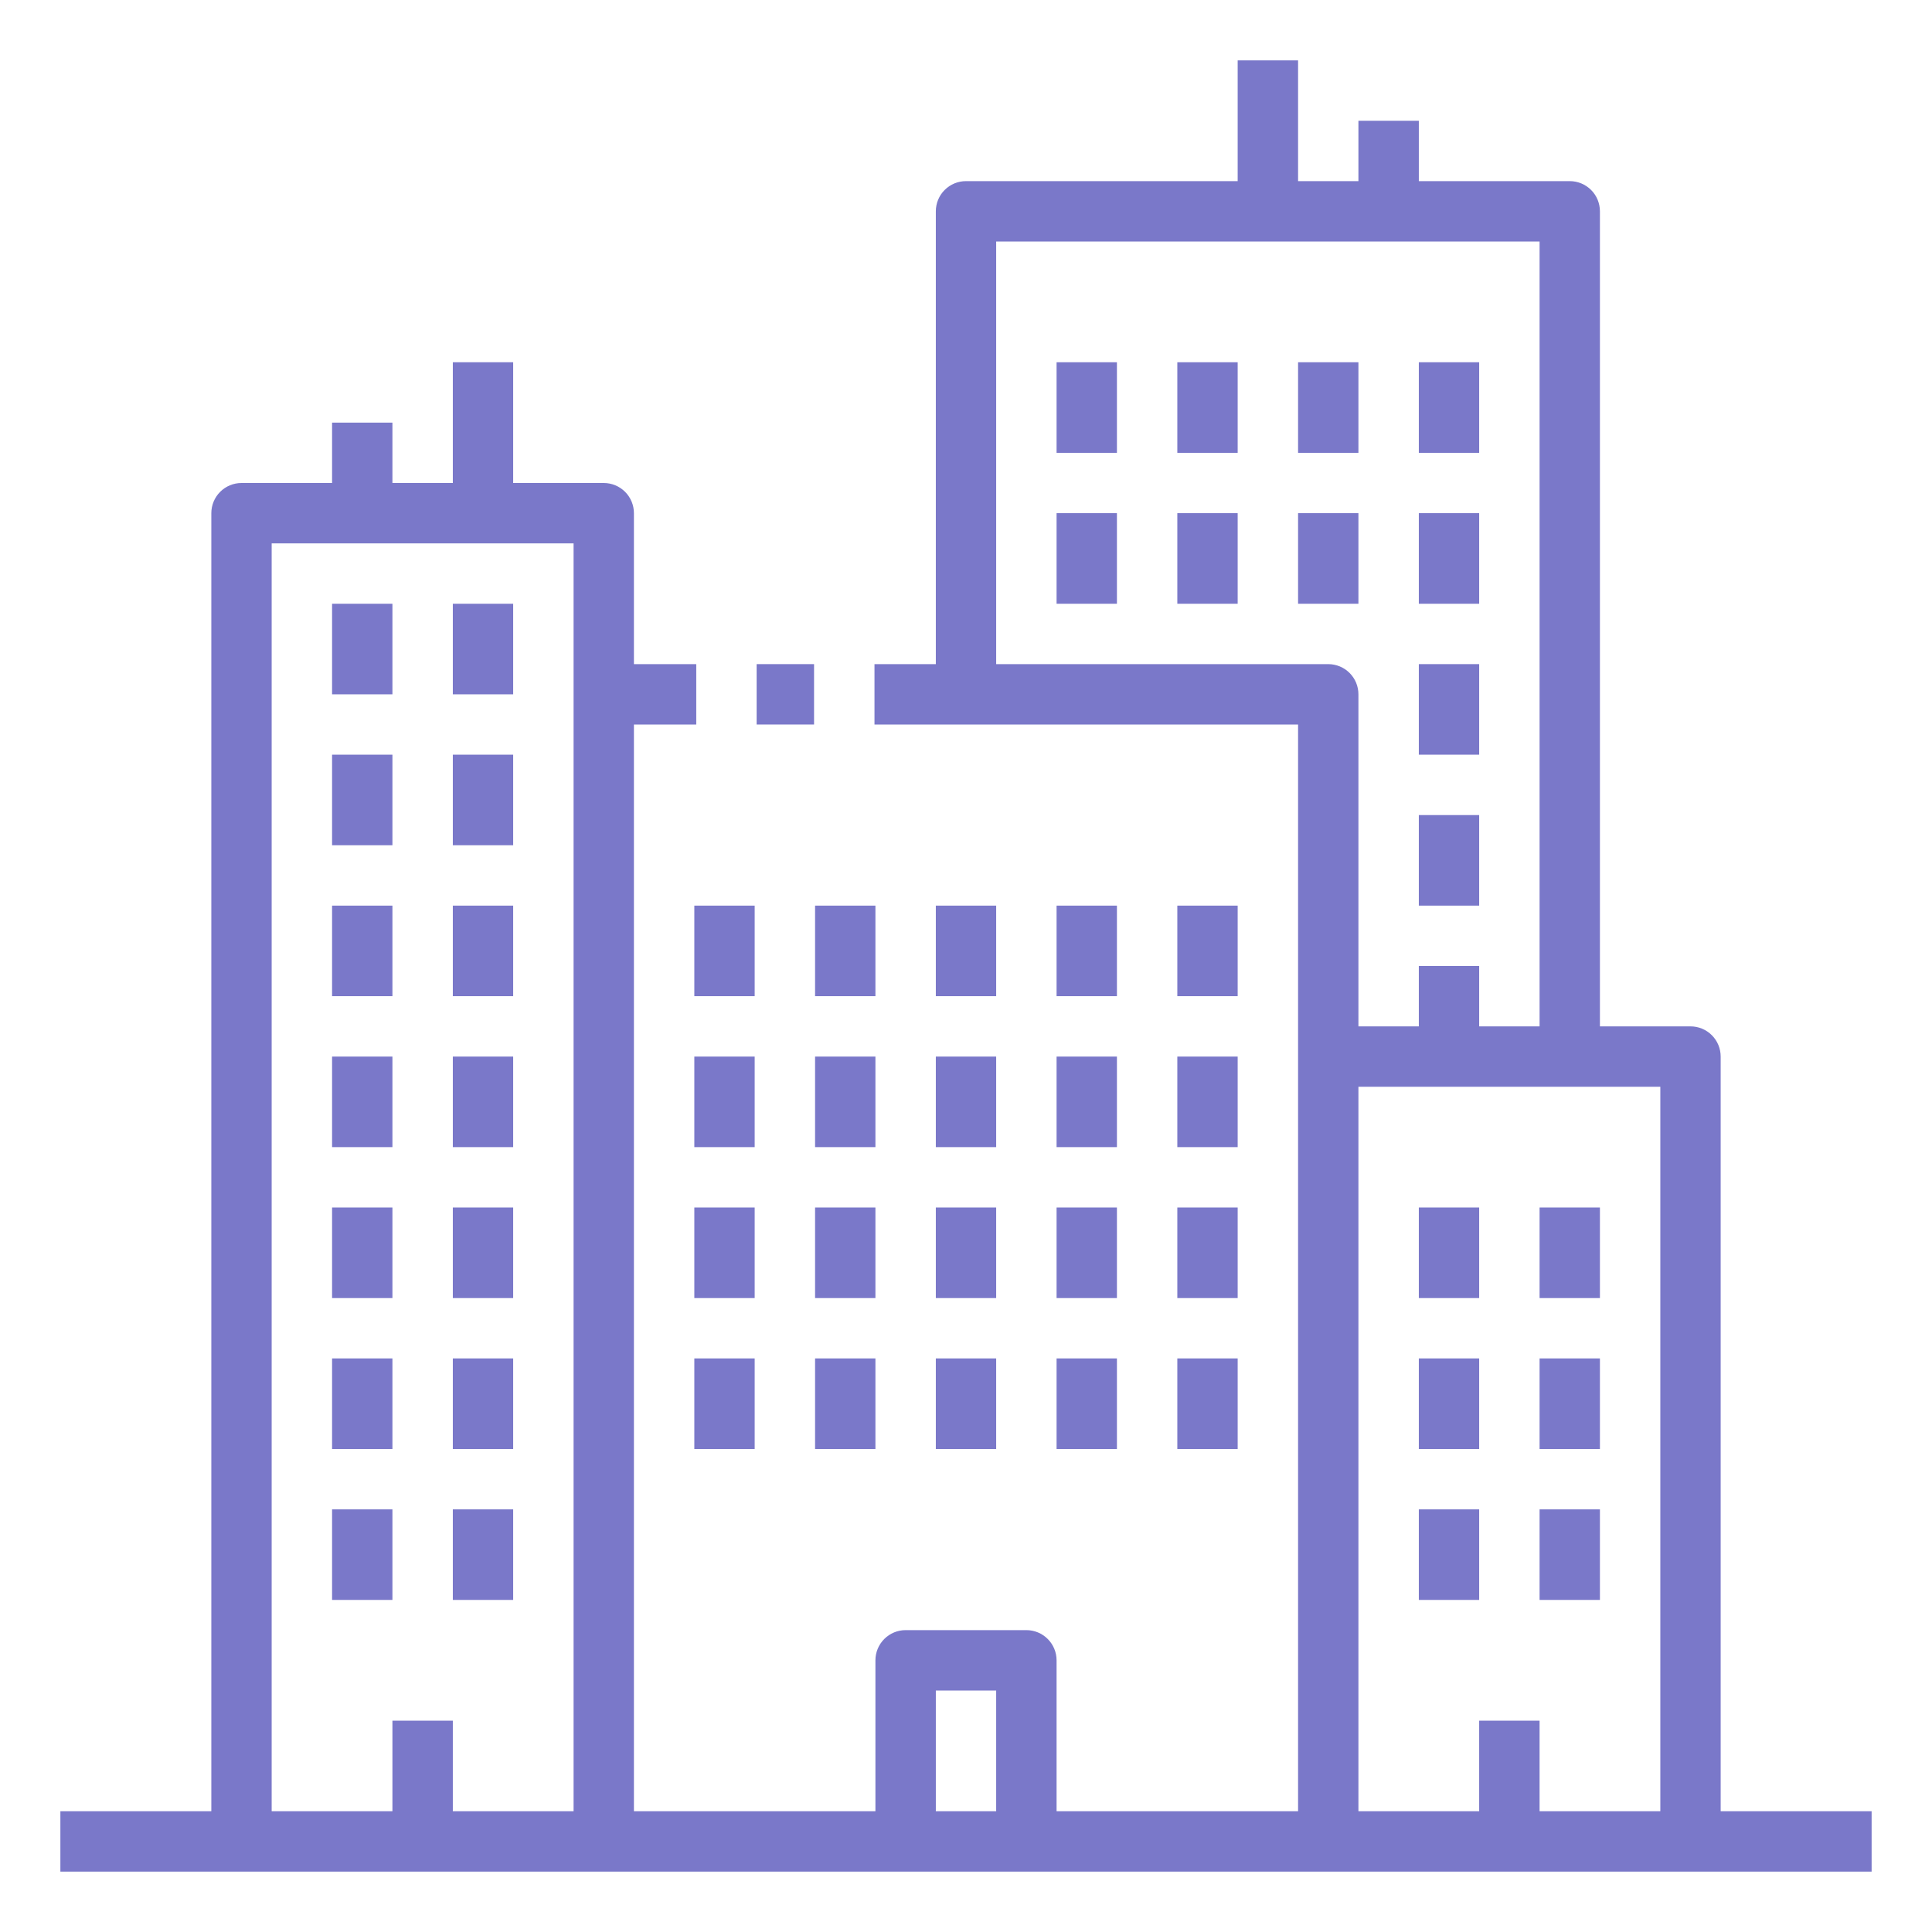 <svg width="68" height="68" viewBox="0 0 68 68" fill="none" xmlns="http://www.w3.org/2000/svg">
<path d="M26.631 23.375H28.652V25.5H26.631V23.375Z" fill="#7A78C9"/>
<path d="M24.438 31.875H26.562V35.062H24.438V31.875Z" fill="#7A78C9"/>
<path d="M28.688 31.875H30.812V35.062H28.688V31.875Z" fill="#7A78C9"/>
<path d="M32.938 31.875H35.062V35.062H32.938V31.875Z" fill="#7A78C9"/>
<path d="M37.188 31.875H39.312V35.062H37.188V31.875Z" fill="#7A78C9"/>
<path d="M37.188 12.75H39.312V15.938H37.188V12.75Z" fill="#7A78C9"/>
<path d="M41.438 12.75H43.562V15.938H41.438V12.75Z" fill="#7A78C9"/>
<path d="M45.688 12.75H47.812V15.938H45.688V12.75Z" fill="#7A78C9"/>
<path d="M49.938 12.75H52.062V15.938H49.938V12.75Z" fill="#7A78C9"/>
<path d="M37.188 18.062H39.312V21.25H37.188V18.062Z" fill="#7A78C9"/>
<path d="M41.438 18.062H43.562V21.25H41.438V18.062Z" fill="#7A78C9"/>
<path d="M45.688 18.062H47.812V21.25H45.688V18.062Z" fill="#7A78C9"/>
<path d="M49.938 18.062H52.062V21.25H49.938V18.062Z" fill="#7A78C9"/>
<path d="M49.938 23.375H52.062V26.562H49.938V23.375Z" fill="#7A78C9"/>
<path d="M49.938 28.688H52.062V31.875H49.938V28.688Z" fill="#7A78C9"/>
<path d="M41.438 31.875H43.562V35.062H41.438V31.875Z" fill="#7A78C9"/>
<path d="M24.438 37.188H26.562V40.375H24.438V37.188Z" fill="#7A78C9"/>
<path d="M28.688 37.188H30.812V40.375H28.688V37.188Z" fill="#7A78C9"/>
<path d="M32.938 37.188H35.062V40.375H32.938V37.188Z" fill="#7A78C9"/>
<path d="M37.188 37.188H39.312V40.375H37.188V37.188Z" fill="#7A78C9"/>
<path d="M41.438 37.188H43.562V40.375H41.438V37.188Z" fill="#7A78C9"/>
<path d="M24.438 42.5H26.562V45.688H24.438V42.5Z" fill="#7A78C9"/>
<path d="M28.688 42.5H30.812V45.688H28.688V42.5Z" fill="#7A78C9"/>
<path d="M32.938 42.5H35.062V45.688H32.938V42.5Z" fill="#7A78C9"/>
<path d="M37.188 42.5H39.312V45.688H37.188V42.5Z" fill="#7A78C9"/>
<path d="M41.438 42.5H43.562V45.688H41.438V42.5Z" fill="#7A78C9"/>
<path d="M24.438 47.812H26.562V51H24.438V47.812Z" fill="#7A78C9"/>
<path d="M28.688 47.812H30.812V51H28.688V47.812Z" fill="#7A78C9"/>
<path d="M11.688 26.562H13.812V29.75H11.688V26.562Z" fill="#7A78C9"/>
<path d="M15.938 26.562H18.062V29.75H15.938V26.562Z" fill="#7A78C9"/>
<path d="M11.688 21.25H13.812V24.438H11.688V21.25Z" fill="#7A78C9"/>
<path d="M15.938 21.25H18.062V24.438H15.938V21.25Z" fill="#7A78C9"/>
<path d="M11.688 53.125H13.812V56.312H11.688V53.125Z" fill="#7A78C9"/>
<path d="M15.938 53.125H18.062V56.312H15.938V53.125Z" fill="#7A78C9"/>
<path d="M11.688 31.875H13.812V35.062H11.688V31.875Z" fill="#7A78C9"/>
<path d="M15.938 31.875H18.062V35.062H15.938V31.875Z" fill="#7A78C9"/>
<path d="M11.688 37.188H13.812V40.375H11.688V37.188Z" fill="#7A78C9"/>
<path d="M15.938 37.188H18.062V40.375H15.938V37.188Z" fill="#7A78C9"/>
<path d="M11.688 42.5H13.812V45.688H11.688V42.5Z" fill="#7A78C9"/>
<path d="M15.938 42.5H18.062V45.688H15.938V42.5Z" fill="#7A78C9"/>
<path d="M11.688 47.812H13.812V51H11.688V47.812Z" fill="#7A78C9"/>
<path d="M15.938 47.812H18.062V51H15.938V47.812Z" fill="#7A78C9"/>
<path d="M32.938 47.812H35.062V51H32.938V47.812Z" fill="#7A78C9"/>
<path d="M37.188 47.812H39.312V51H37.188V47.812Z" fill="#7A78C9"/>
<path d="M41.438 47.812H43.562V51H41.438V47.812Z" fill="#7A78C9"/>
<path d="M49.938 42.5H52.062V45.688H49.938V42.5Z" fill="#7A78C9"/>
<path d="M54.188 42.5H56.312V45.688H54.188V42.5Z" fill="#7A78C9"/>
<path d="M49.938 47.812H52.062V51H49.938V47.812Z" fill="#7A78C9"/>
<path d="M54.188 47.812H56.312V51H54.188V47.812Z" fill="#7A78C9"/>
<path d="M49.938 53.125H52.062V56.312H49.938V53.125Z" fill="#7A78C9"/>
<path d="M54.188 53.125H56.312V56.312H54.188V53.125Z" fill="#7A78C9"/>
<path d="M60.562 37.188C60.562 36.906 60.451 36.636 60.251 36.436C60.052 36.237 59.782 36.125 59.5 36.125H56.312V7.438C56.312 7.156 56.201 6.885 56.001 6.686C55.802 6.487 55.532 6.375 55.25 6.375H49.938V4.25H47.812V6.375H45.688V2.125H43.562V6.375H34C33.718 6.375 33.448 6.487 33.249 6.686C33.049 6.885 32.938 7.156 32.938 7.438V23.375H30.779V25.5H45.688V63.75H37.188V58.438C37.188 58.156 37.076 57.886 36.876 57.686C36.677 57.487 36.407 57.375 36.125 57.375H31.875C31.593 57.375 31.323 57.487 31.124 57.686C30.924 57.886 30.812 58.156 30.812 58.438V63.75H22.312V25.5H24.506V23.375H22.312V18.062C22.312 17.781 22.201 17.511 22.001 17.311C21.802 17.112 21.532 17 21.25 17H18.062V12.75H15.938V17H13.812V14.875H11.688V17H8.5C8.218 17 7.948 17.112 7.749 17.311C7.549 17.511 7.438 17.781 7.438 18.062V63.75H2.125V65.875H65.875V63.75H60.562V37.188ZM13.812 60.562V63.75H9.562V19.125H20.188V63.75H15.938V60.562H13.812ZM35.062 23.375V8.5H54.188V36.125H52.062V34H49.938V36.125H47.812V24.438C47.812 24.156 47.701 23.886 47.501 23.686C47.302 23.487 47.032 23.375 46.75 23.375H35.062ZM32.938 63.75V59.5H35.062V63.75H32.938ZM54.188 63.75V60.562H52.062V63.75H47.812V38.25H58.438V63.75H54.188Z" fill="#7A78C9"/>
</svg>
